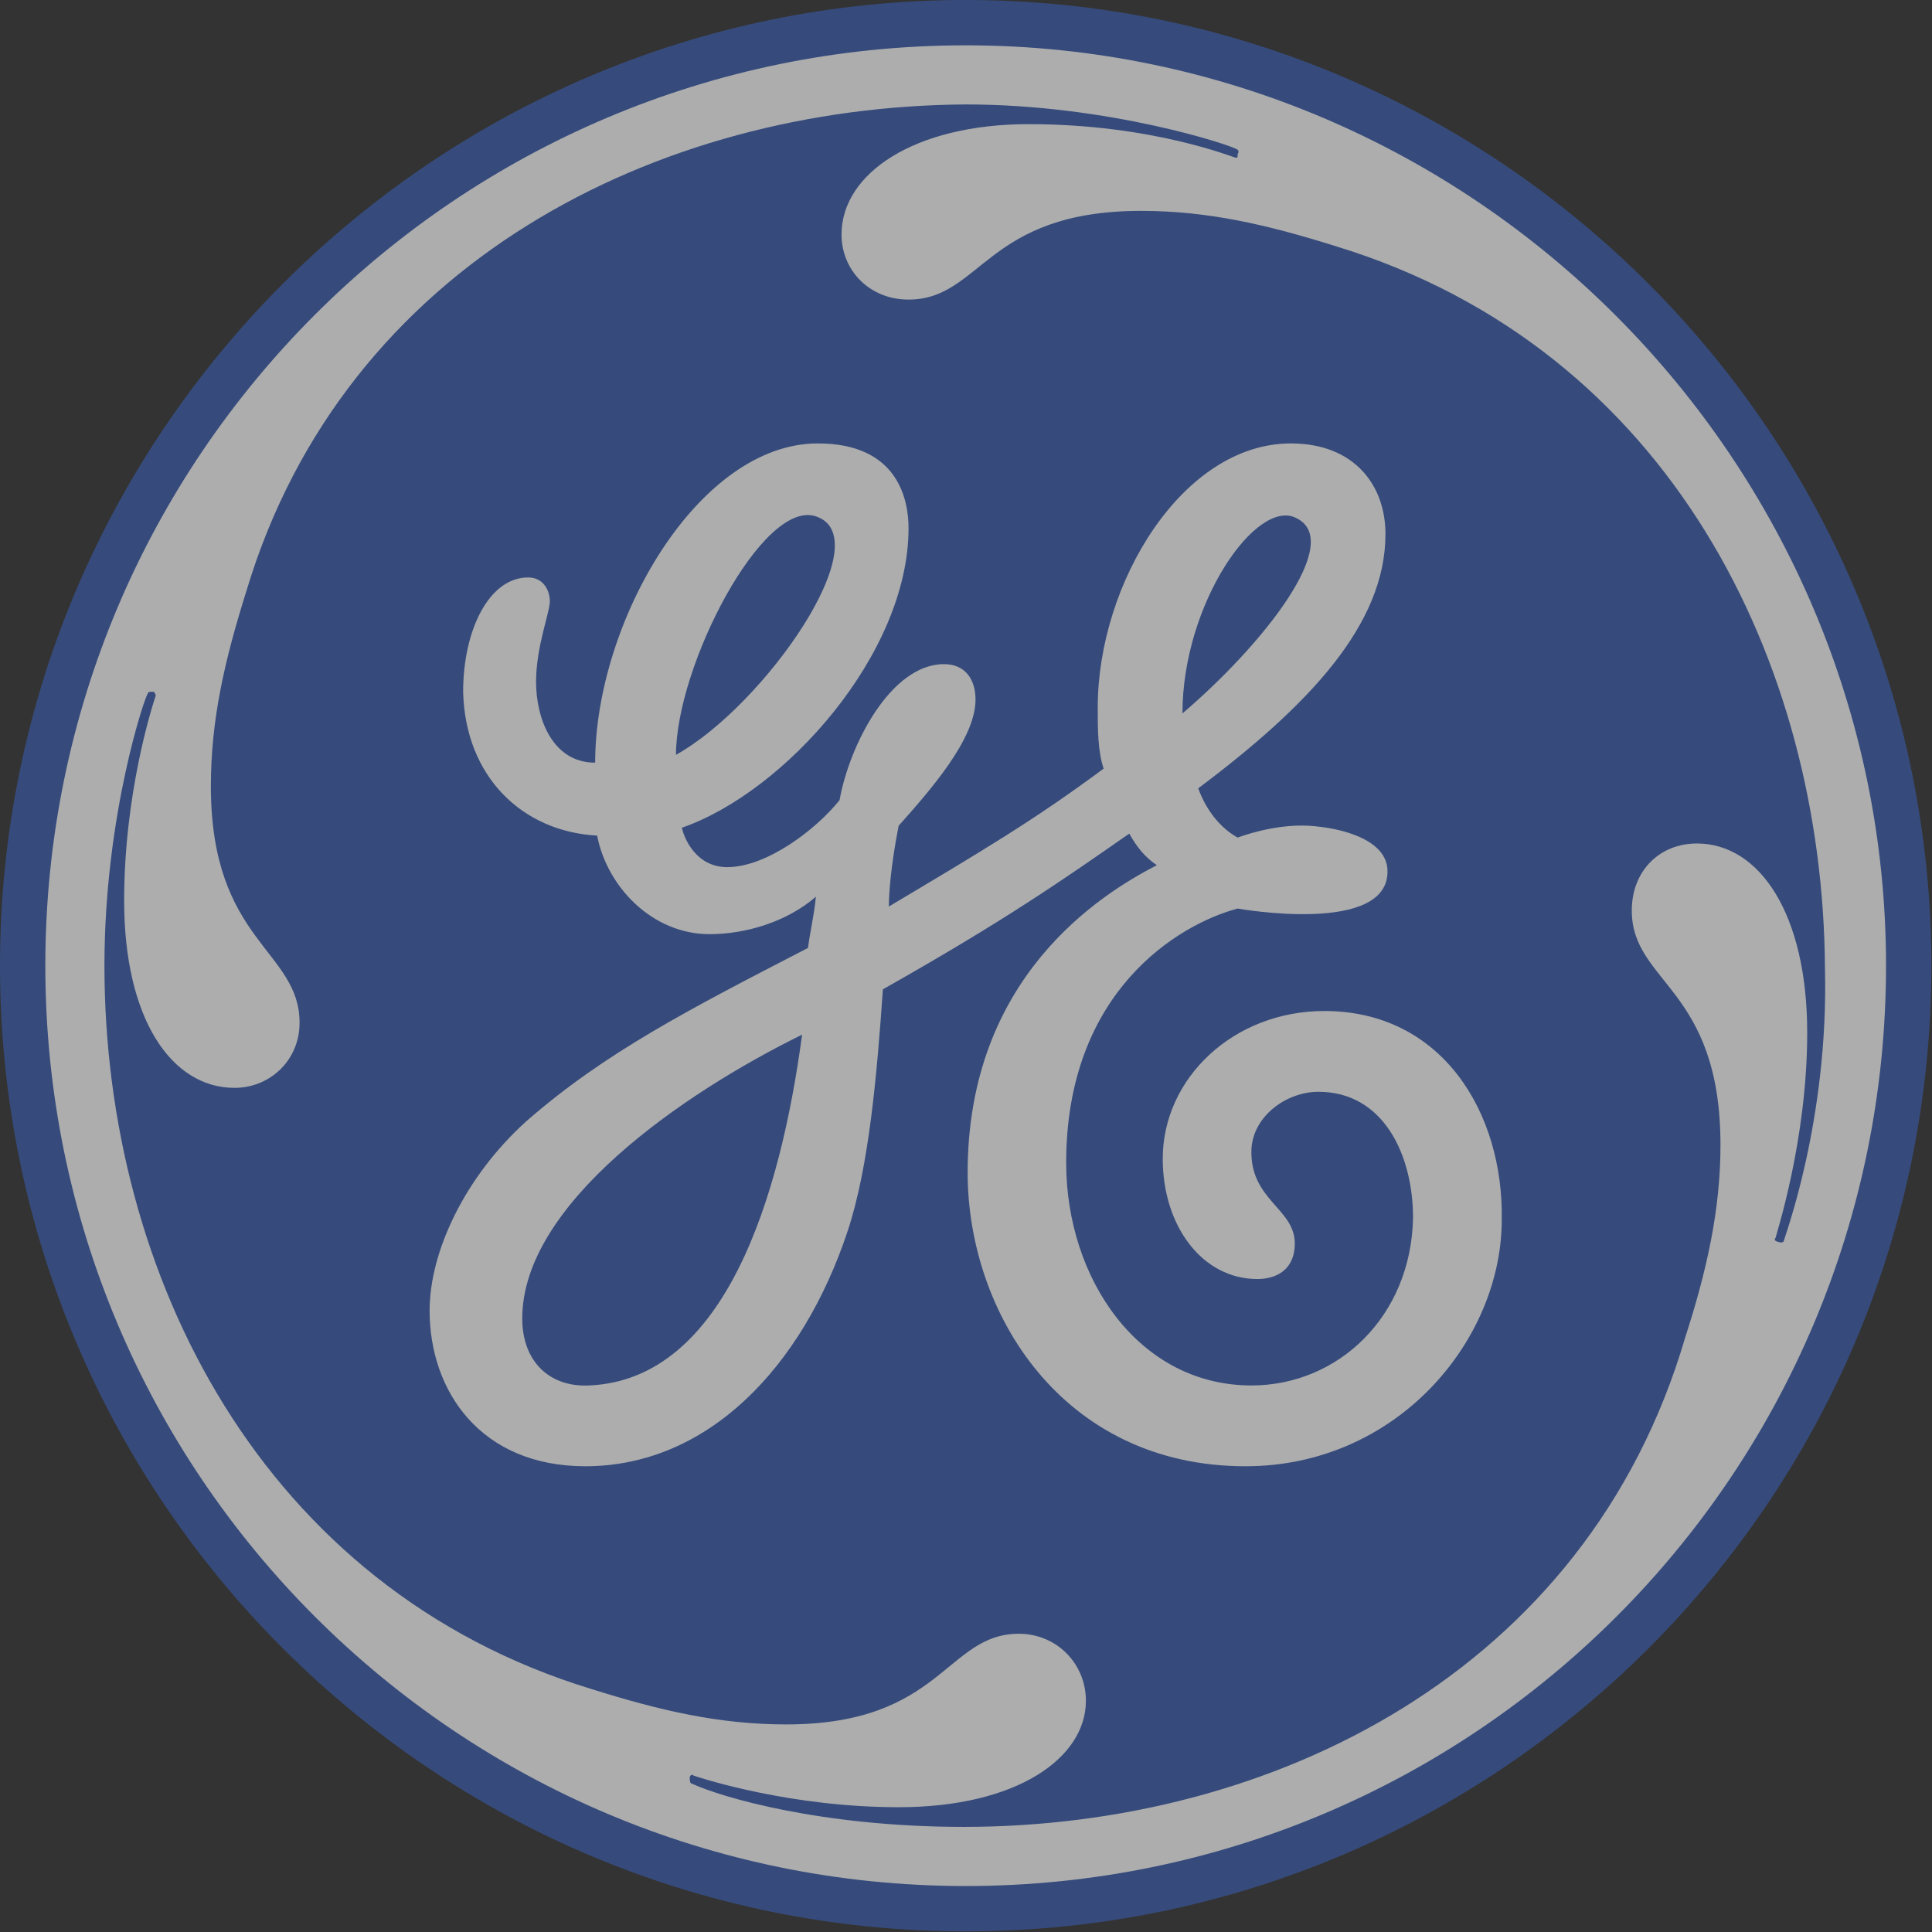 <svg width="54" height="54" viewBox="0 0 54 54" fill="none" xmlns="http://www.w3.org/2000/svg">
<rect x="0" y="0" width="54" height="54" fill="#333333" stroke="none"/>
<g opacity="0.6">
<path d="M0.648 28.128C0.648 28.128 1.138 16.599 6.718 10.256C17.257 -0.378 25.843 0.7 25.843 0.7C40.208 -0.784 49.591 12.908 49.591 12.908C57.414 26.193 50.545 39.612 50.545 39.612C43.126 50.807 34.14 52.488 34.14 52.488C19.034 56.13 10.774 47.624 10.774 47.624C1.57 40.948 0.648 28.128 0.648 28.128Z" fill="white"/>
<path d="M26.991 53.982C12.118 53.982 0 41.919 0 26.991C0 12.118 12.118 0 26.991 0C41.864 0 53.982 12.118 53.982 26.991C53.982 41.919 41.864 53.982 26.991 53.982ZM26.991 1.267C12.779 1.267 1.267 12.779 1.267 26.991C1.267 41.203 12.779 52.715 26.991 52.715C41.203 52.715 52.715 41.203 52.715 26.991C52.715 12.89 41.203 1.267 26.991 1.267ZM49.851 34.703C49.851 34.703 49.796 34.758 49.685 34.703C49.63 34.703 49.575 34.648 49.63 34.593C49.63 34.537 50.512 31.893 50.512 28.864C50.512 25.559 49.19 23.576 47.427 23.576C46.38 23.576 45.609 24.347 45.609 25.449C45.609 27.487 48.088 27.597 48.088 32.004C48.088 33.821 47.702 35.529 47.096 37.402C44.342 46.766 35.529 51.062 26.936 51.062C22.97 51.062 20.161 50.236 19.334 49.851C19.279 49.851 19.279 49.74 19.279 49.685C19.279 49.63 19.334 49.575 19.389 49.63C19.72 49.74 22.144 50.512 25.118 50.512C28.423 50.512 30.351 49.135 30.351 47.537C30.351 46.491 29.525 45.664 28.478 45.664C26.44 45.664 26.33 48.198 21.978 48.198C20.105 48.198 18.453 47.813 16.525 47.207C7.326 44.397 2.919 35.639 2.919 26.991C2.919 22.75 4.076 19.389 4.131 19.389C4.131 19.334 4.186 19.334 4.297 19.334C4.352 19.389 4.352 19.445 4.352 19.445C4.241 19.775 3.47 22.199 3.47 25.173C3.47 28.478 4.792 30.406 6.555 30.406C7.546 30.406 8.373 29.635 8.373 28.588C8.373 26.55 5.894 26.33 5.894 21.978C5.894 20.105 6.28 18.453 6.885 16.525C9.64 7.326 18.398 2.975 26.991 2.919C31.012 2.919 34.482 4.076 34.593 4.186C34.593 4.186 34.648 4.241 34.593 4.297C34.593 4.407 34.593 4.407 34.537 4.407C34.482 4.407 32.224 3.47 28.754 3.47C25.559 3.47 23.521 4.847 23.521 6.555C23.521 7.546 24.292 8.373 25.394 8.373C27.432 8.373 27.542 5.894 31.893 5.894C33.766 5.894 35.419 6.28 37.347 6.885C46.711 9.75 50.952 18.563 51.008 27.046C51.118 31.343 49.851 34.648 49.851 34.703ZM37.016 28.258C34.482 28.258 32.499 30.131 32.499 32.389C32.499 34.262 33.601 35.749 35.143 35.749C35.694 35.749 36.19 35.474 36.19 34.758C36.19 33.766 34.923 33.546 34.978 32.114C35.033 31.177 35.97 30.516 36.851 30.516C38.669 30.516 39.495 32.279 39.495 34.042C39.44 36.796 37.402 38.724 34.978 38.724C31.838 38.724 29.8 35.749 29.8 32.499C29.8 27.707 32.94 25.834 34.593 25.394C34.593 25.394 38.889 26.165 38.779 24.292C38.724 23.466 37.512 23.135 36.575 23.08C35.584 23.025 34.593 23.411 34.593 23.411C34.097 23.135 33.711 22.639 33.491 22.034C36.575 19.72 38.724 17.462 38.724 14.928C38.724 13.551 37.843 12.394 36.08 12.394C33.05 12.394 30.682 16.305 30.682 19.775C30.682 20.381 30.682 20.987 30.847 21.483C28.919 22.915 27.432 23.796 24.843 25.338C24.843 25.008 24.898 24.182 25.118 23.08C26 22.088 27.266 20.656 27.266 19.555C27.266 19.004 26.991 18.563 26.385 18.563C24.898 18.563 23.741 20.822 23.466 22.364C22.805 23.19 21.427 24.237 20.326 24.237C19.445 24.237 19.114 23.411 19.059 23.135C21.923 22.144 25.394 18.288 25.394 14.762C25.394 13.991 25.118 12.394 22.86 12.394C19.5 12.394 16.635 17.406 16.635 21.317C15.423 21.317 14.983 20.05 14.983 19.059C14.983 18.067 15.368 17.131 15.368 16.8C15.368 16.525 15.203 16.14 14.762 16.14C13.661 16.14 12.945 17.627 12.945 19.334C13 21.703 14.597 23.245 16.69 23.355C16.966 24.788 18.233 26.11 19.83 26.11C20.822 26.11 21.978 25.779 22.805 25.063C22.75 25.614 22.639 26.055 22.584 26.495C19.279 28.203 16.911 29.415 14.707 31.343C13 32.885 12.008 34.978 12.008 36.631C12.008 38.889 13.44 40.982 16.36 40.982C19.775 40.982 22.419 38.228 23.686 34.427C24.292 32.609 24.512 30.021 24.677 27.652C28.093 25.724 29.745 24.567 31.563 23.3C31.783 23.686 32.004 23.961 32.334 24.182C30.737 25.008 27.046 27.322 27.046 32.775C27.046 36.686 29.69 40.982 34.813 40.982C39.054 40.982 41.974 37.457 41.974 34.097C42.029 31.122 40.321 28.258 37.016 28.258ZM16.47 38.724C15.368 38.779 14.597 38.063 14.597 36.851C14.597 33.656 19.059 30.571 22.419 28.919C21.813 33.436 20.271 38.559 16.47 38.724ZM18.894 21.097C18.894 18.618 21.317 13.936 22.805 14.432C24.622 15.038 21.372 19.72 18.894 21.097ZM33.05 19.94C33.05 16.856 35.143 13.881 36.245 14.487C37.567 15.148 35.309 18.012 33.05 19.94Z" fill="#385CAD"/>
</g>
</svg>
